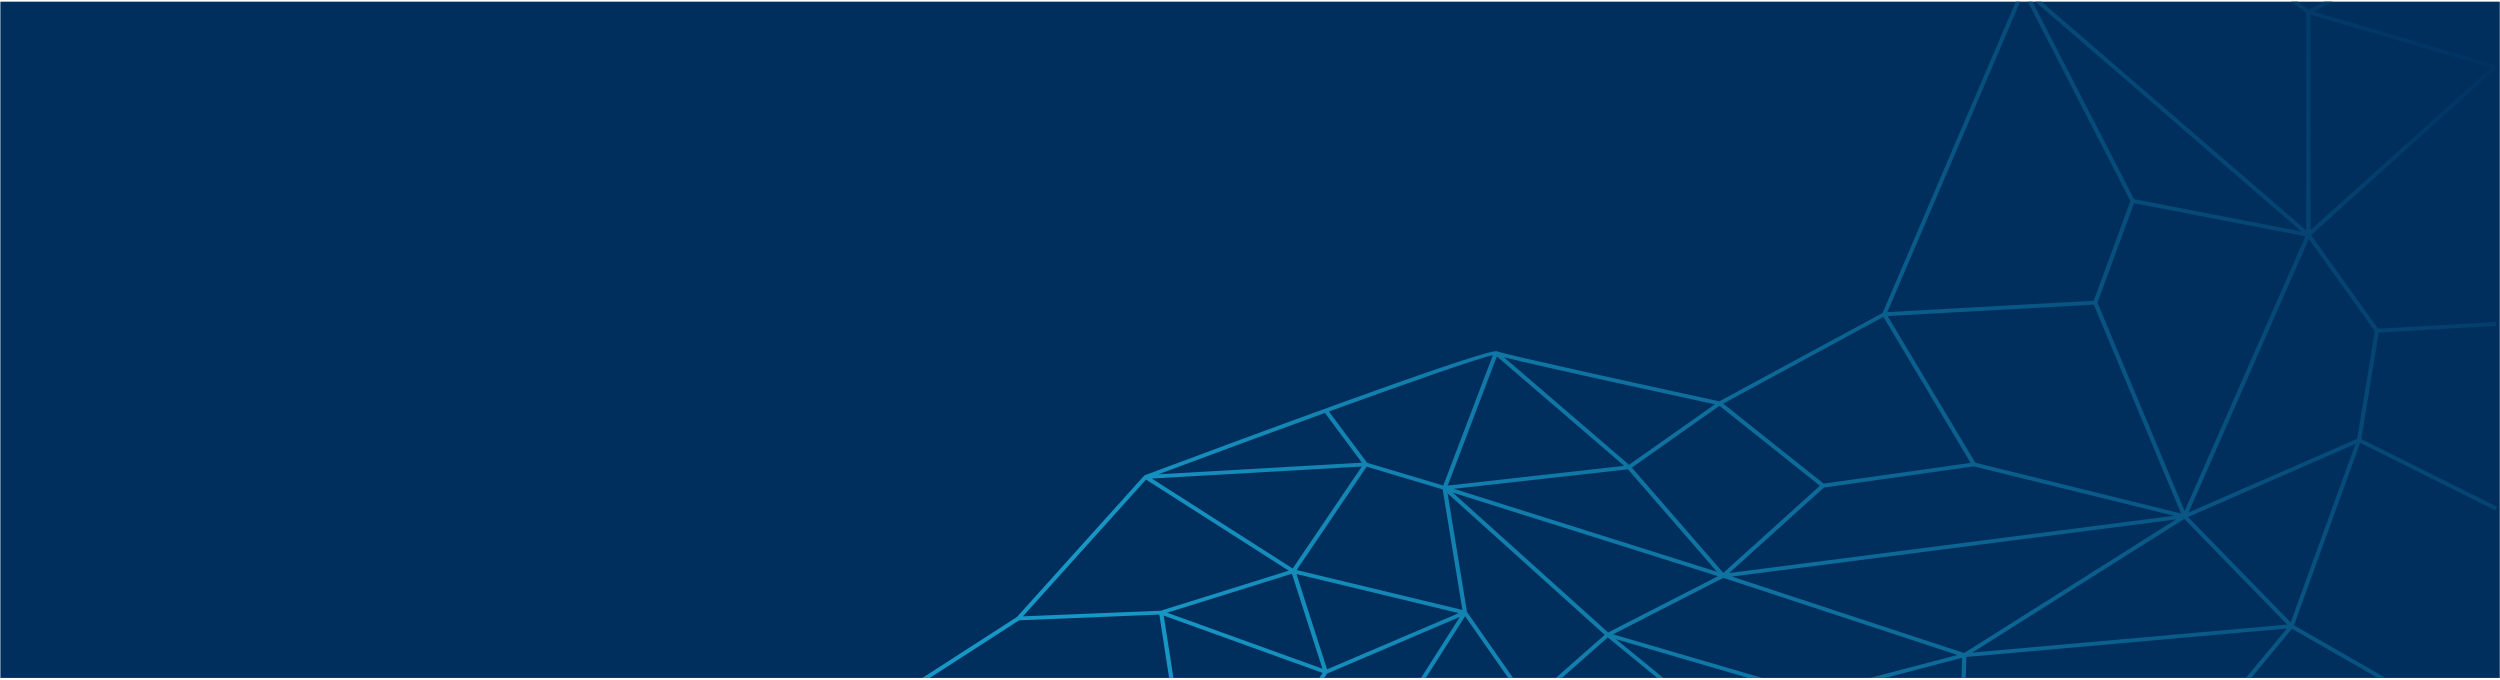 <svg width="1398" height="380" viewBox="0 0 1398 380" fill="none" xmlns="http://www.w3.org/2000/svg">
<g clip-path="url(#clip0_5749_4227)">
<rect x="0.212" y="0.921" width="1397.66" height="378.173" fill="#002F5D"/>
<path d="M569.834 346.875L648.295 343.669L659.947 418.908L662.296 418.608L650.775 344.239L739.615 376.3L711.831 417.769L713.822 418.938L742.193 376.629L816.346 344.988L769.078 419.252L771.102 420.331L819.283 344.598L854.042 394.397C854.042 394.397 854.042 394.427 854.075 394.457L878.213 419.058L880.106 417.769L856.588 393.918L899.082 356.464L975.928 419.357L977.528 417.769L903.651 357.453L1013.15 389.484L1041.65 419.638L1043.61 418.41L1015.83 389.184L1097.19 367.82L1095.76 418.9L1098.11 419.05L1099.61 367.37L1278.82 351.46L1220.66 421.544L1222.55 422.863L1281.69 351.61L1380.25 408.069L1381.52 406.241L1282.8 349.662L1319.81 247.667L1395.3 285.361L1396.44 283.443L1320.46 245.539L1330.22 185.942L1395.96 182.226L1395.82 180.069L1329.83 183.815L1292.36 131.438L1395.5 38.612L1393.8 37.114L1292.04 128.622L1292.04 8.199L1395.5 38.612L1396.22 36.544L1293.8 6.431L1396.29 -46.599L1395.15 -48.486L1290.96 5.442L1233.52 -37.346L1397.87 -206.04L1396.11 -207.478L1231.17 -38.184L1131.23 -7.322L1131.2 -7.322C1131.2 -7.322 1131.17 -7.292 1131.13 -7.262C1131.04 -7.232 1130.97 -7.202 1130.87 -7.142C1130.87 -7.142 1130.84 -7.112 1130.81 -7.082C1130.78 -7.052 1130.74 -7.023 1130.71 -6.963C1130.65 -6.873 1130.58 -6.813 1130.55 -6.723C1130.55 -6.723 1130.51 -6.693 1130.48 -6.663L1052.74 175.005L961.452 224.415C927.672 217.104 840.856 198.167 837.07 196.429C837.07 196.429 836.973 196.429 836.94 196.429C836.711 196.339 836.483 196.309 836.255 196.369C836.255 196.369 836.189 196.399 836.157 196.399C822.938 197.658 683.707 249.464 640.201 265.735C640.136 265.735 640.103 265.824 640.038 265.854C639.972 265.884 639.907 265.914 639.875 265.974C639.842 266.004 639.777 266.004 639.744 266.064L568.659 345.018L461.804 413.904L463.142 415.701L569.867 346.905L569.834 346.875ZM572.054 344.628L640.854 268.192L720.652 319.129L649.078 341.512L572.054 344.658L572.054 344.628ZM724.961 320.987L815.758 342.86L742.095 374.292L724.993 321.017L724.961 320.987ZM812.364 275.443L960.701 322.216L899.278 353.677L812.364 275.443ZM968.469 322.425L1216.81 290.454L1098.33 365.183L968.502 322.425L968.469 322.425ZM1289.66 128.802L1133.78 -5.824L1231.56 -36.027L1289.66 7.24L1289.66 128.802ZM1131.62 -3.547L1191.32 112.412L1170.79 168.174L1055.42 174.526L1131.62 -3.577L1131.62 -3.547ZM1053.2 177.223L1101.96 258.843L1019.78 270.439L963.606 225.703L1053.2 177.193L1053.2 177.223ZM647.773 265.225C676.559 254.468 710.11 242.093 740.888 230.917L761.58 258.723L647.74 265.225L647.773 265.225ZM761.515 260.88L722.872 317.901L644.085 267.592L761.515 260.88ZM743.14 230.108C788.049 213.808 826.529 200.324 834.818 198.616L807.077 271.517L764.485 258.783L743.14 230.108ZM1219.68 287.158L1104.6 258.753L1055.58 176.713L1170.85 170.361L1219.68 287.158ZM1215.7 288.417L966.935 320.448L1019.97 272.626L1103.72 260.791L1215.7 288.417ZM963.671 320.358L912.528 261.48L961.55 226.932L1017.69 271.637L963.671 320.358ZM960.114 319.729L813.017 273.345L910.342 262.439L960.114 319.729ZM809.557 271.577L837.038 199.306L908.22 260.491L809.557 271.547L809.557 271.577ZM841.052 199.785C862.038 205.089 943.404 222.737 958.939 226.093L910.962 259.892L841.052 199.785ZM1193.41 111.393L1135.25 -1.569L1286.95 129.461L1193.41 111.393ZM1289.23 132.098L1221.64 285.81L1172.91 169.222L1193.37 113.64L1289.2 132.128L1289.23 132.098ZM806.75 273.675L817.782 341.093L725.091 318.77L764.256 260.97L806.75 273.675ZM1318.08 245.419L1223.83 286.589L1291.09 133.626L1327.97 185.163L1318.11 245.389L1318.08 245.419ZM1280.94 348.014L1223.56 289.106L1317.2 248.206L1280.97 348.014L1280.94 348.014ZM1102.94 364.913L1221.44 290.185L1278.98 349.273L1102.94 364.913ZM1094.65 366.262L1013.93 387.446L902.019 354.726L963.671 323.144L1094.65 366.262ZM855.217 392.15L820.327 342.171L809.492 275.892L897.352 354.996L855.217 392.12L855.217 392.15ZM739.517 373.962L652.701 342.621L722.447 320.837L739.517 373.962Z" fill="url(#paint0_linear_5749_4227)"/>
</g>
<defs>
<linearGradient id="paint0_linear_5749_4227" x1="1451.8" y1="74.268" x2="776.799" y2="547.73" gradientUnits="userSpaceOnUse">
<stop stop-color="#002F5D"/>
<stop offset="1" stop-color="#1797C5"/>
</linearGradient>
<clipPath id="clip0_5749_4227">
<rect width="1397.66" height="378.173" fill="white" transform="translate(0.212 0.921)"/>
</clipPath>
</defs>
</svg>
